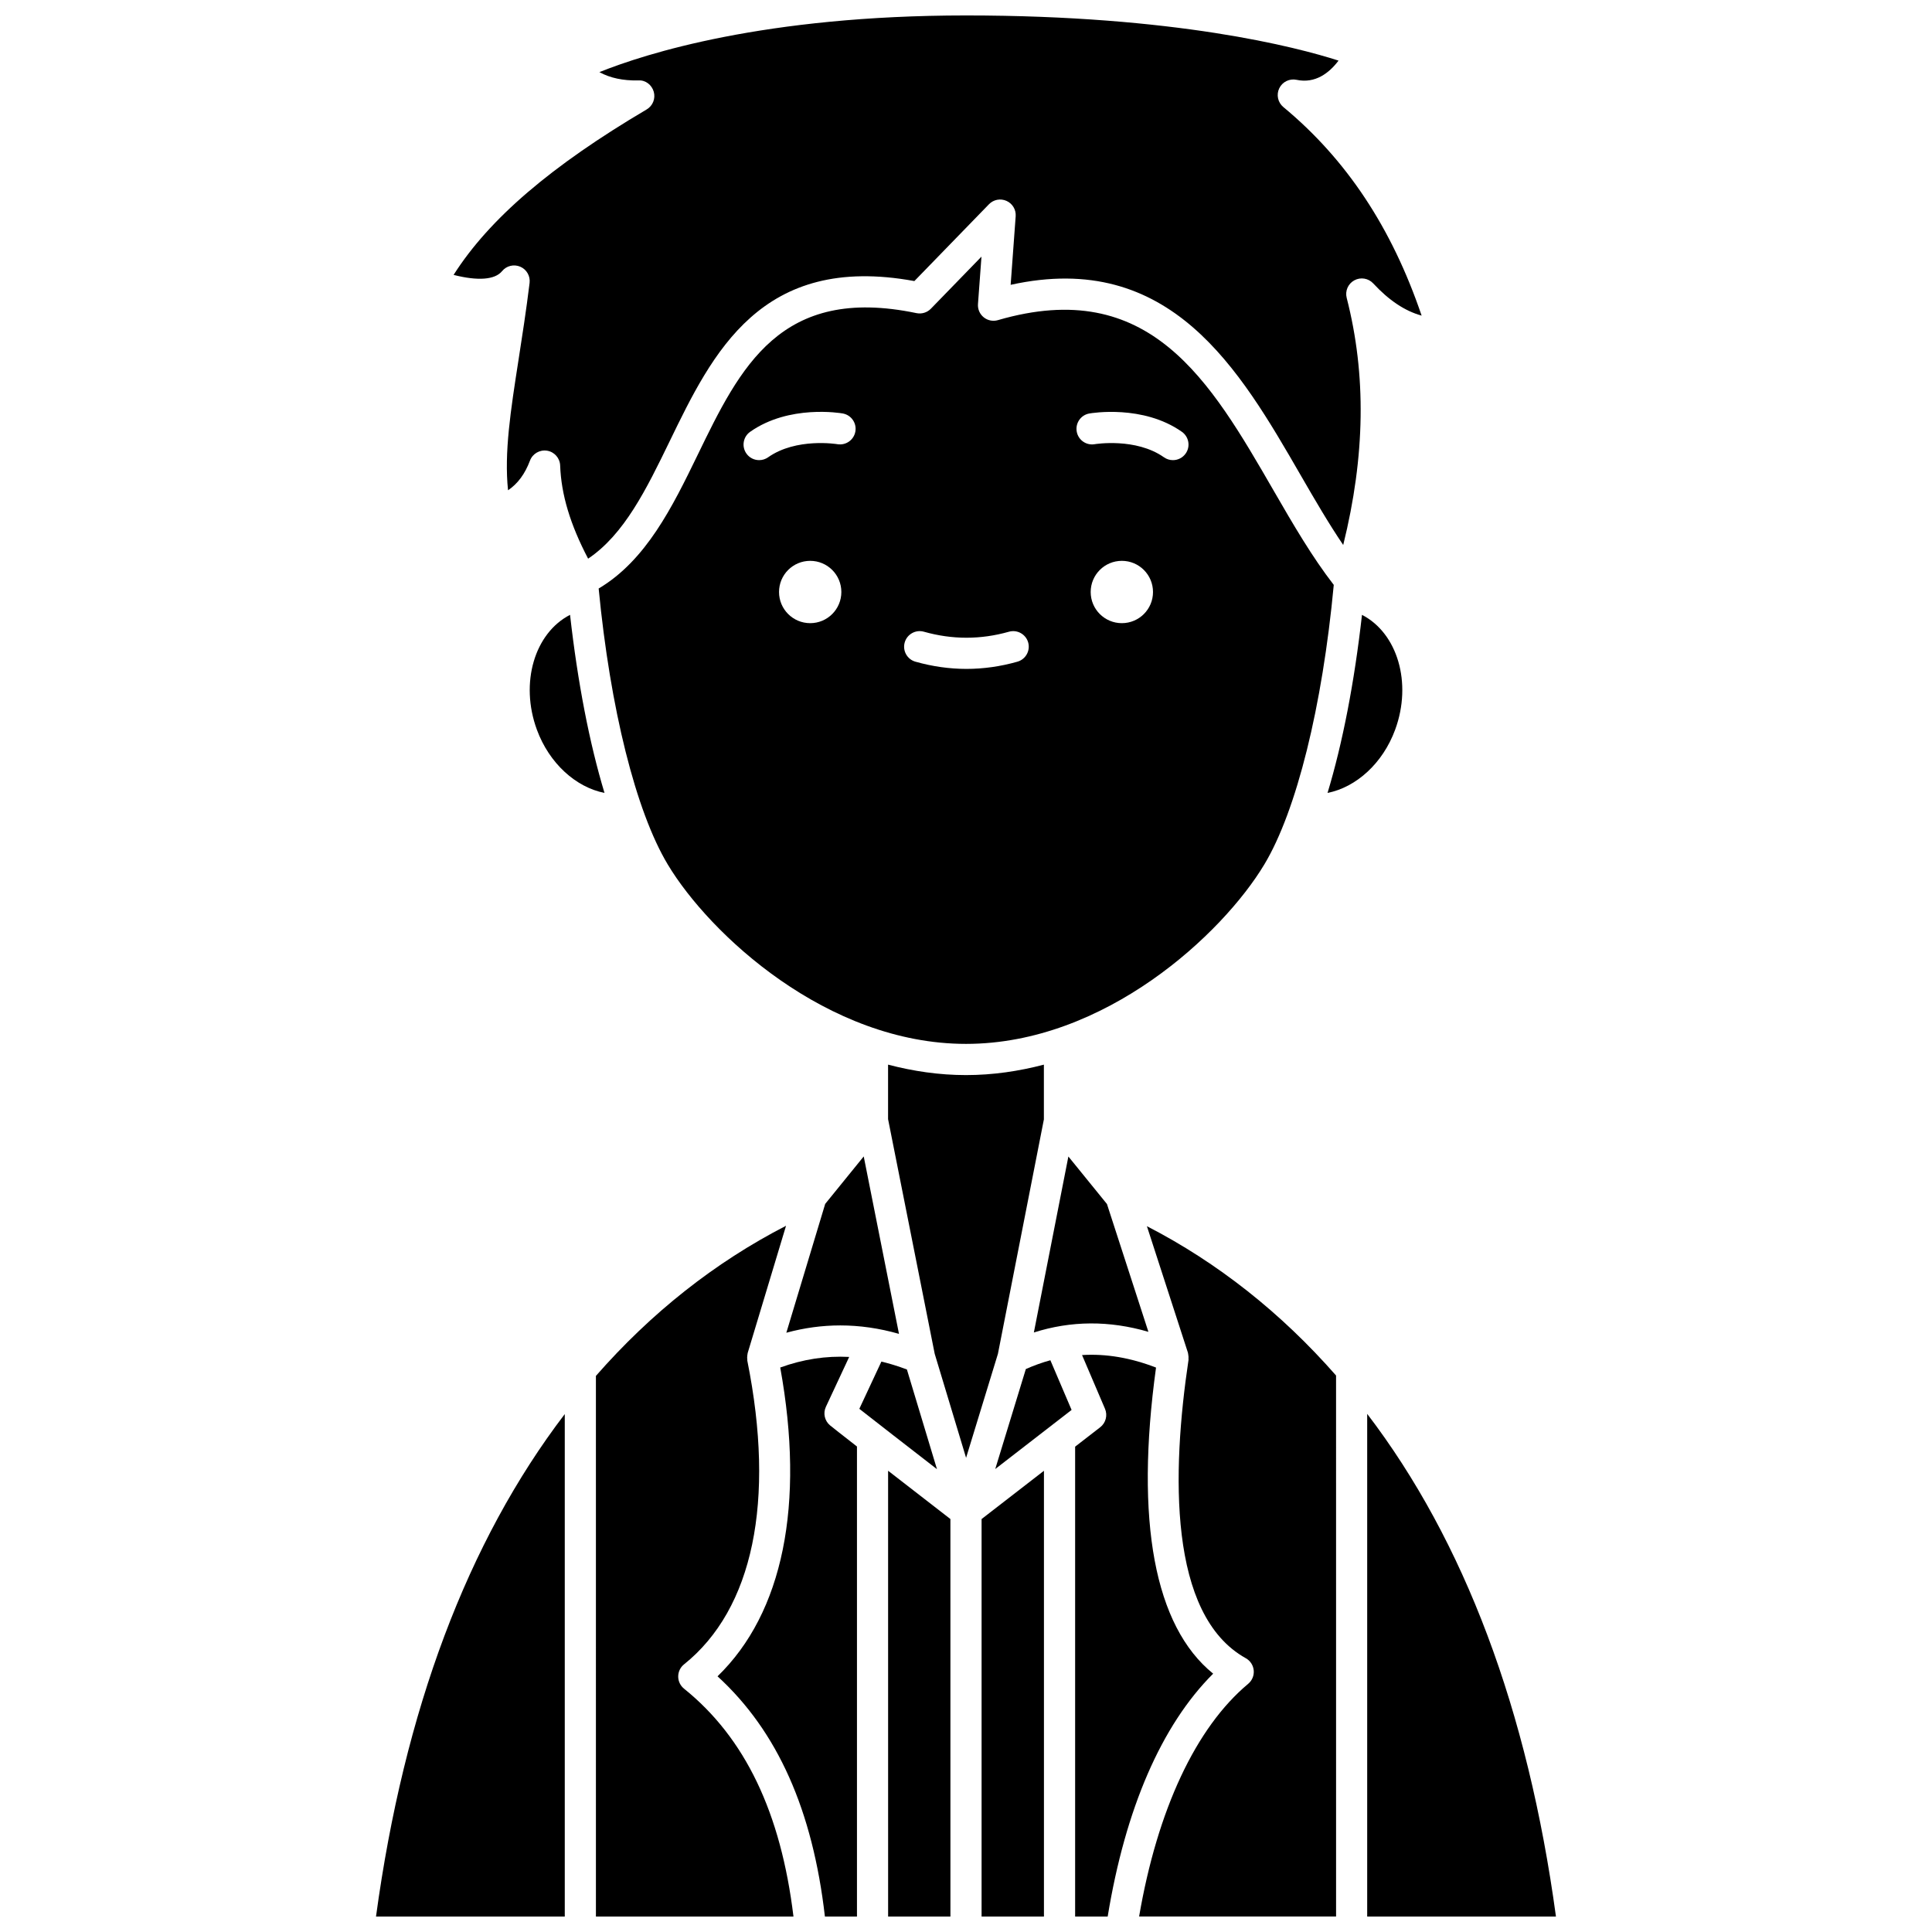 <?xml version="1.0" encoding="UTF-8"?>
<!-- Uploaded to: ICON Repo, www.svgrepo.com, Generator: ICON Repo Mixer Tools -->
<svg width="800px" height="800px" version="1.1" viewBox="144 144 512 512" xmlns="http://www.w3.org/2000/svg">
 <defs>
  <clipPath id="i">
   <path d="m334 503h38v148.9h-38z"/>
  </clipPath>
  <clipPath id="h">
   <path d="m243 518h51v133.9h-51z"/>
  </clipPath>
  <clipPath id="g">
   <path d="m301 468h54v183.9h-54z"/>
  </clipPath>
  <clipPath id="f">
   <path d="m264 148.09h257v144.91h-257z"/>
  </clipPath>
  <clipPath id="e">
   <path d="m445 468h54v183.9h-54z"/>
  </clipPath>
  <clipPath id="d">
   <path d="m506 518h51v133.9h-51z"/>
  </clipPath>
  <clipPath id="c">
   <path d="m428 503h38v148.9h-38z"/>
  </clipPath>
  <clipPath id="b">
   <path d="m404 533h17v118.9h-17z"/>
  </clipPath>
  <clipPath id="a">
   <path d="m379 533h17v118.9h-17z"/>
  </clipPath>
 </defs>
 <g clip-path="url(#i)">
  <path d="m362.87 516.82 6.172-13.219c-6.141-0.32-12.211 0.605-18.273 2.805 6.586 36.285 0.746 65.031-16.617 81.836 15.918 14.551 25.215 35.516 28.457 63.656h8.496v-124.56c-3.809-2.965-6.648-5.191-7.156-5.621-1.426-1.203-1.867-3.211-1.078-4.898z"/>
 </g>
 <g clip-path="url(#h)">
  <path d="m293.67 651.9v-133.16c-25.762 33.777-42.582 78.469-50.023 133.16z"/>
 </g>
 <path d="m513.73 337.38c4.57-12.434 0.586-25.617-8.789-30.438-2.019 17.922-5.148 34.035-9.129 47.191 7.578-1.5 14.633-7.816 17.918-16.754z"/>
 <g clip-path="url(#g)">
  <path d="m325.27 591.51c-0.973-0.785-1.543-1.973-1.539-3.223 0-1.254 0.57-2.438 1.547-3.219 18.285-14.648 24.242-43.234 16.766-80.488-0.016-0.078 0.012-0.152 0-0.234-0.055-0.379-0.055-0.762 0-1.148 0.02-0.137 0.027-0.27 0.062-0.395 0.016-0.074 0.012-0.148 0.031-0.223l10.172-33.738c-18.855 9.699-35.754 23.07-50.387 39.785l0.004 143.28h52.352c-3.332-27.492-12.793-47.348-29.008-60.395z"/>
 </g>
 <path d="m286.28 337.38c3.289 8.938 10.336 15.254 17.918 16.754-3.981-13.156-7.109-29.27-9.129-47.195-9.375 4.82-13.359 18.004-8.789 30.441z"/>
 <path d="m479.06 373.09c8.539-14.23 15.383-41.852 18.402-74.086-5.703-7.363-10.688-15.895-15.91-24.949-16.906-29.277-32.879-56.922-73.102-45.211-1.293 0.379-2.699 0.098-3.754-0.754-1.055-0.852-1.621-2.164-1.52-3.516l0.926-12.566-13.414 13.812c-0.984 1.012-2.426 1.449-3.805 1.164-36.109-7.531-46.754 14.395-58.012 37.602-6.691 13.789-13.668 27.926-26.219 35.379 3.062 31.812 9.852 59.027 18.305 73.121 11.031 18.395 42.246 47.555 79.051 47.555 36.801 0 68.016-29.16 79.051-47.551zm-120.35-63.945c-4.562 0-8.258-3.695-8.258-8.258s3.695-8.258 8.258-8.258 8.258 3.695 8.258 8.258-3.695 8.258-8.258 8.258zm7.199-47.43c-0.113-0.02-10.895-1.785-18.352 3.473-0.723 0.512-1.551 0.754-2.375 0.754-1.297 0-2.578-0.605-3.379-1.75-1.312-1.867-0.867-4.445 0.996-5.758 10.309-7.266 23.957-4.965 24.531-4.859 2.246 0.395 3.746 2.535 3.352 4.781-0.395 2.25-2.523 3.738-4.773 3.359zm47.715 57.641c-4.477 1.273-9.027 1.91-13.512 1.91s-9.035-0.645-13.512-1.91c-2.191-0.621-3.469-2.902-2.844-5.098 0.621-2.191 2.914-3.469 5.098-2.844 7.5 2.121 15.035 2.121 22.527 0 2.184-0.621 4.477 0.652 5.098 2.844 0.613 2.195-0.66 4.477-2.856 5.098zm27.676-10.211c-4.562 0-8.258-3.695-8.258-8.258s3.695-8.258 8.258-8.258 8.258 3.695 8.258 8.258c0.004 4.562-3.691 8.258-8.258 8.258zm16.914-44.953c-0.805 1.141-2.082 1.75-3.379 1.75-0.82 0-1.652-0.242-2.375-0.754-7.461-5.258-18.242-3.492-18.352-3.473-2.25 0.391-4.383-1.117-4.769-3.367-0.387-2.242 1.105-4.379 3.348-4.769 0.578-0.102 14.227-2.402 24.531 4.859 1.859 1.316 2.309 3.894 0.996 5.754z"/>
 <path d="m366.67 495.25c5.16 0 10.352 0.746 15.57 2.238l-9.344-47.023-10.211 12.582-10.297 34.141c4.723-1.289 9.484-1.938 14.281-1.938z"/>
 <path d="m448.34 496.95-10.984-33.871-10.223-12.594-9.148 46.637c9.852-3.141 20.008-3.199 30.355-0.172z"/>
 <g clip-path="url(#f)">
  <path d="m277.05 215.86c1.16-1.426 3.121-1.906 4.82-1.184 1.691 0.723 2.699 2.477 2.477 4.305-0.906 7.379-1.973 14.242-2.918 20.305-2.106 13.527-3.836 24.633-2.793 34.641 2.594-1.75 4.484-4.328 5.82-7.871 0.695-1.836 2.578-2.922 4.531-2.617 1.941 0.316 3.391 1.961 3.461 3.926 0.277 7.676 2.652 15.605 7.41 24.688 9.582-6.441 15.445-18.406 21.578-31.047 11.371-23.441 24.238-49.965 64.883-42.52l19.77-20.359c1.207-1.246 3.062-1.598 4.652-0.887 1.586 0.711 2.555 2.336 2.426 4.066l-1.332 18.176c42.344-9.32 60.652 22.379 76.867 50.469 3.785 6.559 7.438 12.828 11.266 18.477 5.836-23.59 6.156-45.098 0.922-65.484-0.473-1.828 0.363-3.75 2.023-4.652 1.664-0.906 3.723-0.566 5.008 0.816 4.164 4.492 8.398 7.32 12.828 8.535-7.918-23.309-19.941-41.434-36.645-55.27-1.461-1.211-1.91-3.269-1.082-4.981 0.828-1.715 2.731-2.629 4.574-2.238 4.992 1.07 8.688-1.852 11.133-5.09-11.211-3.602-43.289-11.969-98.723-11.969-53.387 0-85.027 10.141-97.16 15.023 2.867 1.566 6.301 2.285 10.344 2.199 1.891-0.137 3.547 1.188 4.062 2.992 0.516 1.809-0.258 3.734-1.871 4.691-25.297 14.938-41.723 28.984-51.172 43.852 6.387 1.633 10.957 1.312 12.84-0.992z"/>
 </g>
 <g clip-path="url(#e)">
  <path d="m447.94 468.95 10.875 33.535c0.016 0.047 0.012 0.094 0.023 0.145 0.031 0.121 0.039 0.242 0.062 0.367 0.07 0.379 0.09 0.754 0.059 1.133-0.008 0.082 0.023 0.156 0.012 0.238-4.445 29.754-5.418 67.625 15.172 79.074 1.188 0.66 1.977 1.867 2.106 3.223s-0.422 2.684-1.461 3.555c-13.883 11.59-24.066 33.391-28.914 61.676h52.199l-0.004-143.37c-14.602-16.652-31.418-29.938-50.129-39.574z"/>
 </g>
 <path d="m384.34 506.93c-2.269-0.859-4.523-1.562-6.762-2.094l-5.848 12.52c4.051 3.176 12.402 9.66 20.578 15.992z"/>
 <path d="m415.86 506.81-8.109 26.496 20.23-15.66-5.621-13.164c-2.176 0.594-4.34 1.375-6.5 2.328z"/>
 <g clip-path="url(#d)">
  <path d="m506.32 518.69v133.21h50.023c-7.449-54.777-24.27-99.484-50.023-133.21z"/>
 </g>
 <g clip-path="url(#c)">
  <path d="m450.36 506.42c-6.723-2.602-13.23-3.707-19.605-3.316l6.082 14.242c0.734 1.73 0.215 3.738-1.273 4.891l-6.644 5.144v124.52h8.629c4.684-28.574 14.238-50.684 27.949-64.363-15.539-12.578-20.738-40.418-15.137-81.121z"/>
 </g>
 <g clip-path="url(#b)">
  <path d="m404.13 651.9h16.527v-118.13l-16.527 12.793z"/>
 </g>
 <g clip-path="url(#a)">
  <path d="m379.36 651.9h16.512l-0.004-105.34c-3.188-2.469-9.965-7.715-16.512-12.797z"/>
 </g>
 <path d="m420.64 440.65v-14.508c-6.629 1.738-13.527 2.766-20.637 2.766-7.117 0-14.02-1.031-20.656-2.769v14.438l12.359 62.195 8.316 27.566 8.438-27.562z"/>
</svg>
